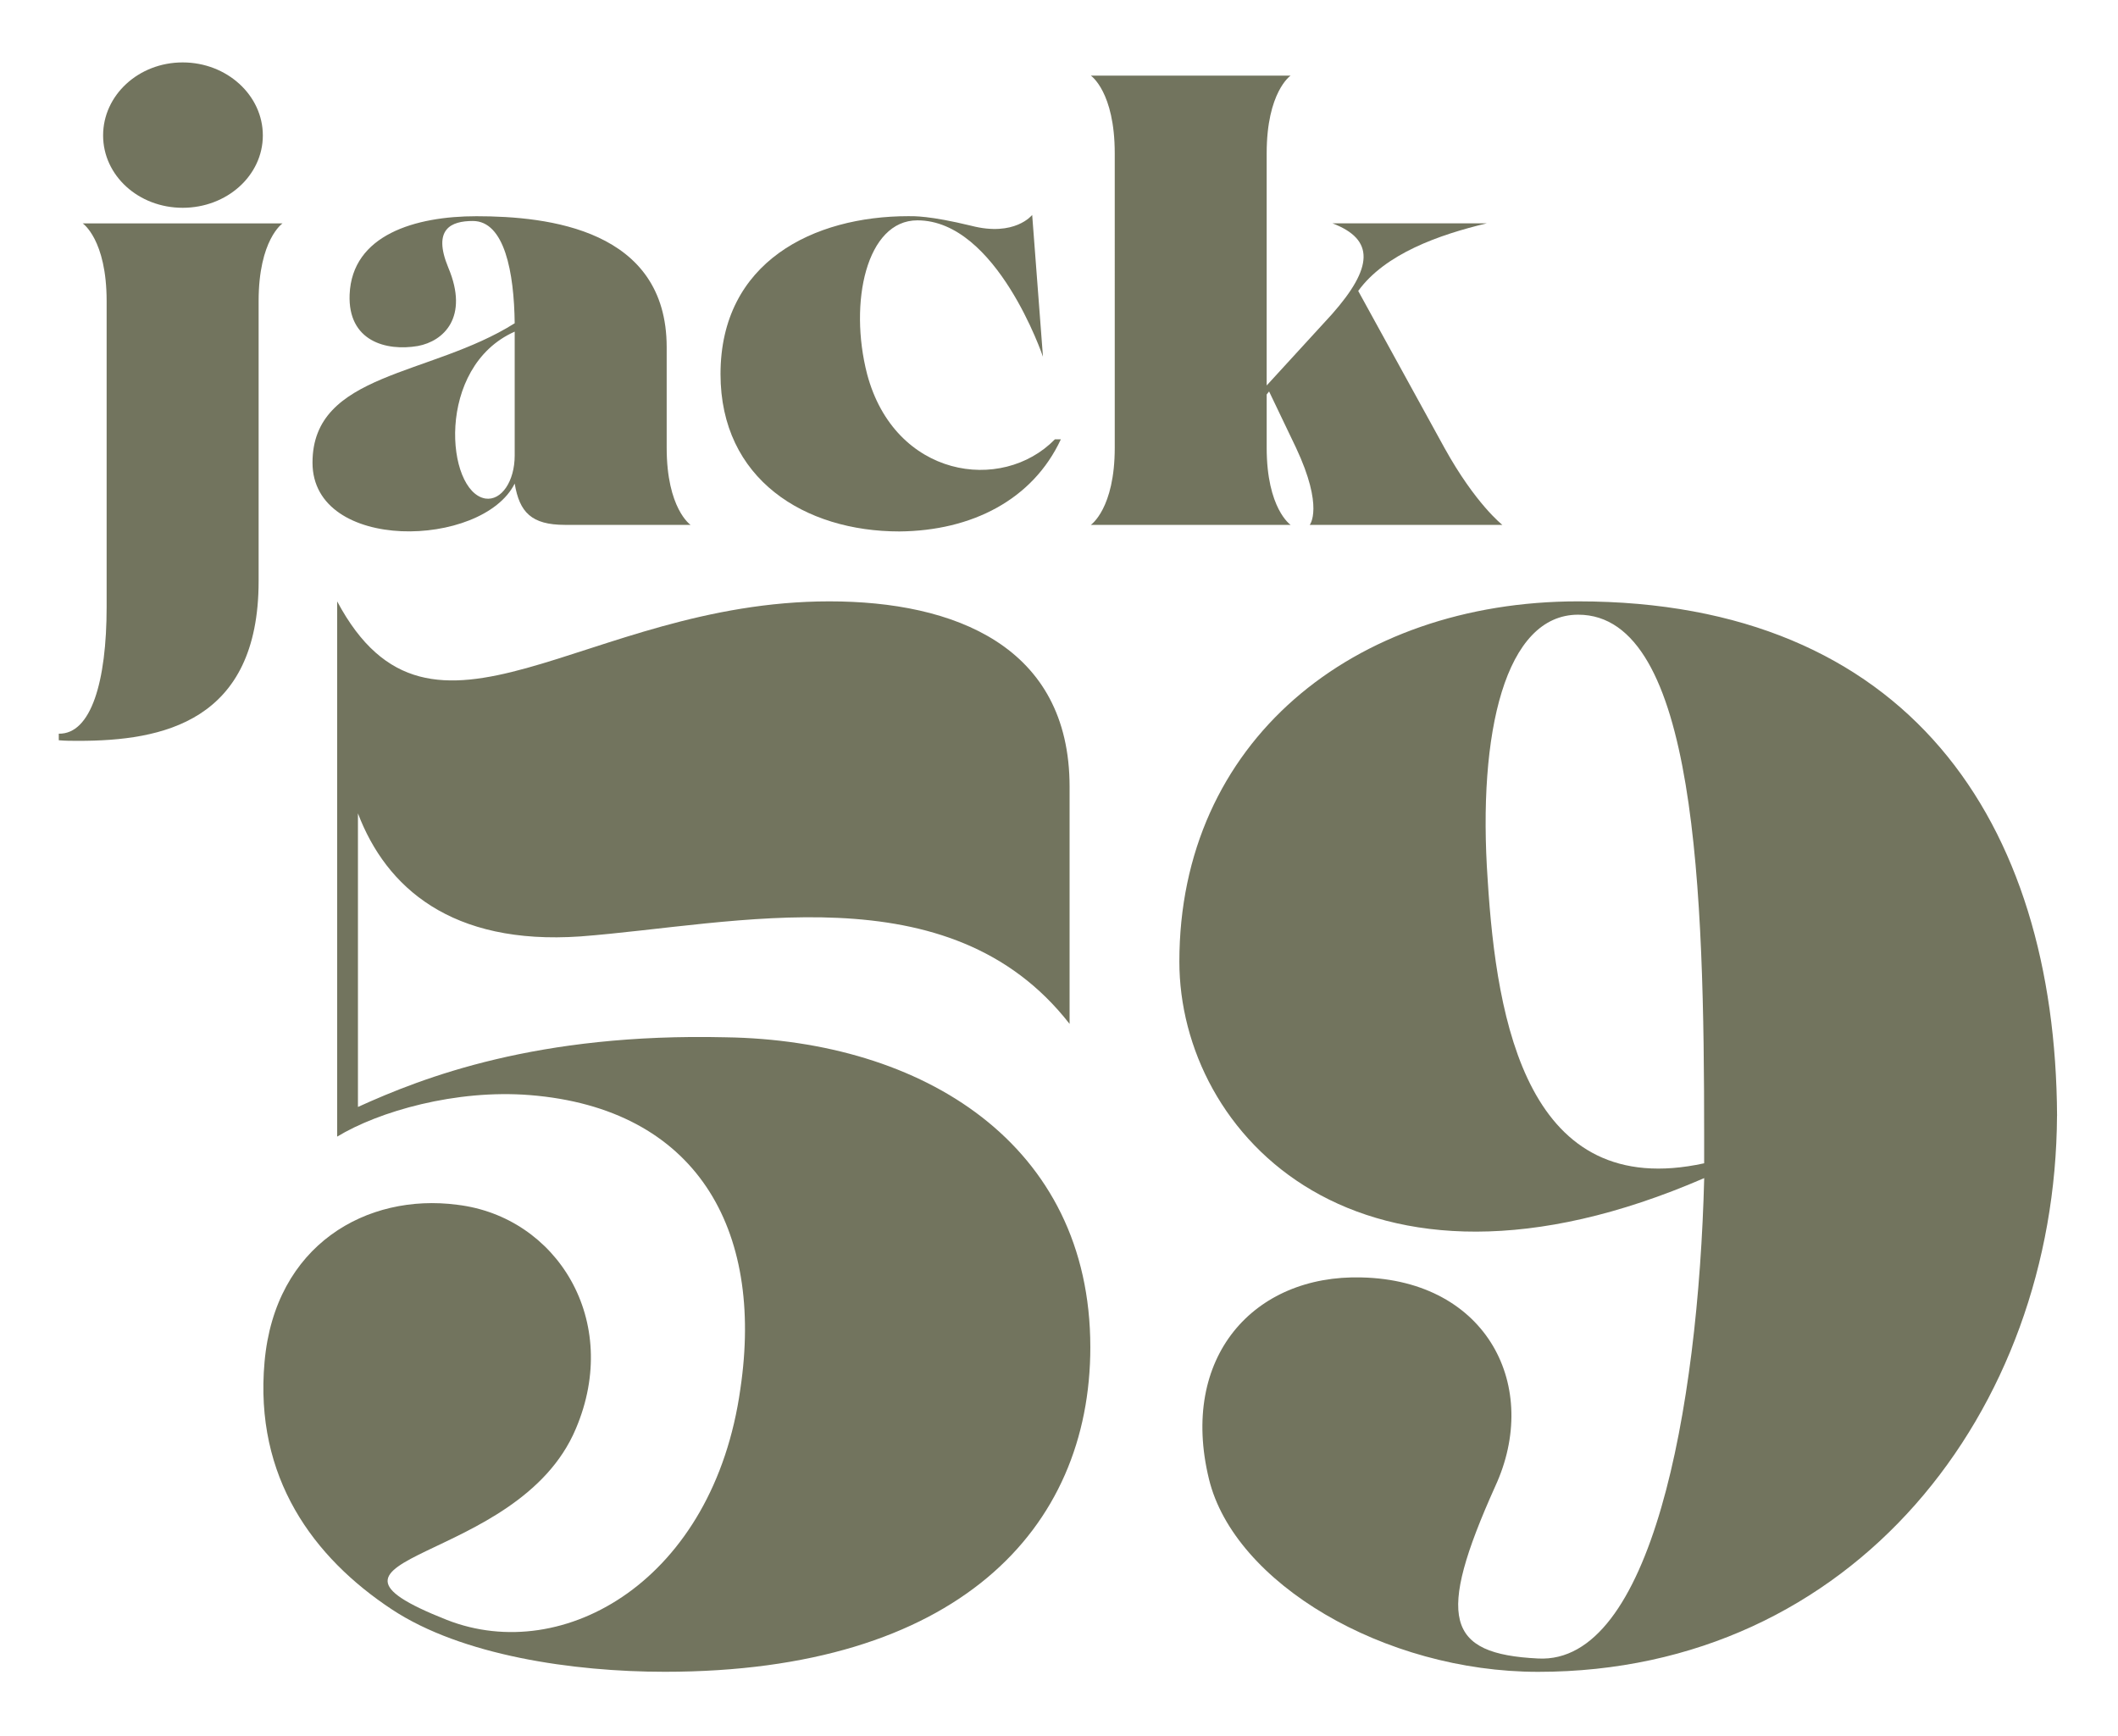 <svg viewBox="0 0 432 354" xmlns="http://www.w3.org/2000/svg" data-name="Layer 1" id="Layer_1">
  <defs>
    <style>
      .cls-1 {
        fill: #72745e;
      }
    </style>
  </defs>
  <g>
    <path d="M222.39,274.75c0,37.19-27.22,66.22-86.79,66.22-18.75,0-41.43-3.33-55.64-12.7-16.03-10.58-28.12-26.91-26-50.5,2.12-23.89,20.86-34.47,39.31-32.05,20.26,2.42,33.57,23.59,24.19,45.66-11.79,28.12-60.78,25.4-26.31,39.01,23.89,9.37,54.43-8.16,59.87-47.17,4.84-32.66-9.07-57.15-42.94-59.87-15.12-1.21-30.84,3.33-39.31,8.47v-109.17c19.35,36.29,50.2,0,100.4,0,25.4,0,48.99,9.07,48.99,37.8v48.38c-24.49-31.45-68.04-20.26-99.79-17.84-26.31,1.81-39.61-9.98-45.36-25.1v59.88c13.3-6.05,36.59-15.12,74.99-14.21,40.22.61,74.39,21.77,74.39,63.2Z" class="cls-1"></path>
    <path d="M419.56,227.58c-.3,60.18-41.43,113.4-105.84,113.4-31.45,0-61.99-18.14-67.13-39.31-6.05-24.8,9.07-41.73,31.15-41.13,25.7.6,36.59,22.38,27.22,42.64-12.09,26.91-9.98,34.17,8.77,35.08,22.98,1.21,32.66-50.5,33.87-97.98-70.46,30.54-107.05-9.07-107.05-44.15,0-44.75,35.38-73.48,81.34-73.48,67.13,0,97.37,44.75,97.68,104.93ZM347.59,231.81c0-49.59-1.51-106.44-25.7-106.44-14.82,0-20.56,23.89-18.45,54.13,1.81,29.03,8.16,65.62,44.15,57.76v-5.44Z" class="cls-1"></path>
  </g>
  <g>
    <path d="M57.63,45.56s-4.88,3.3-4.88,15.86v57.1c0,28.8-19.76,32.58-36.73,32.58-1.34,0-2.68,0-4.03-.12v-1.34c6.59.12,9.76-10.62,9.76-25.87v-62.35c0-12.57-4.88-15.86-4.88-15.86h40.75ZM21.03,27.62c0-8.18,7.2-14.89,16.23-14.89s16.35,6.71,16.35,14.89-7.32,14.76-16.35,14.76-16.23-6.59-16.23-14.76Z" class="cls-1"></path>
    <path d="M140.85,107.05h-25.62c-6.83,0-9.27-2.56-10.25-8.42-6.59,13.18-41.24,14.15-41.24-4.27s24.04-17.57,41.24-28.43c-.12-10.37-2.07-20.86-8.54-20.86-4.39,0-8.29,1.59-5,9.52,4.27,10.13-.97,15.01-6.22,15.98-6.47,1.1-14.28-.98-13.91-10.49.49-12.2,13.42-15.98,25.87-15.98,14.64,0,38.8,2.68,38.8,26.72v20.5c0,12.45,4.88,15.74,4.88,15.74ZM104.98,67.64c-16.23,7.2-14.03,32.7-5.98,34.04,3.29.49,5.98-3.54,5.98-8.78v-25.26Z" class="cls-1"></path>
    <path d="M216.38,89.6c-5.73,12.32-18.18,18.67-32.94,18.79-19.28,0-36.48-10.62-36.48-32.09,0-22.94,19.03-32.21,38.31-32.21,1.1,0,4.27-.12,12.81,1.95,8.91,2.32,12.45-2.2,12.45-2.2l2.2,28.92s-9.4-27.82-25.62-27.82c-10.37,0-14.03,16.72-10.25,31.36,5.61,21.11,27.45,24.4,38.31,13.3h1.22Z" class="cls-1"></path>
    <path d="M306.43,107.05h-39.29s2.93-3.54-2.8-15.74l-5.49-11.47-.49.61v10.86c0,12.45,4.88,15.74,4.88,15.74h-40.75s4.88-3.29,4.88-15.74V31.28c0-12.57-4.88-15.86-4.88-15.86h40.75s-4.88,3.3-4.88,15.86v47.34l13.3-14.52c8.42-9.52,8.78-15.25.12-18.55h31.48c-9.76,2.32-20.74,6.22-26.23,13.79l17.57,31.97c6.34,11.47,11.83,15.74,11.83,15.74Z" class="cls-1"></path>
  </g>
</svg>